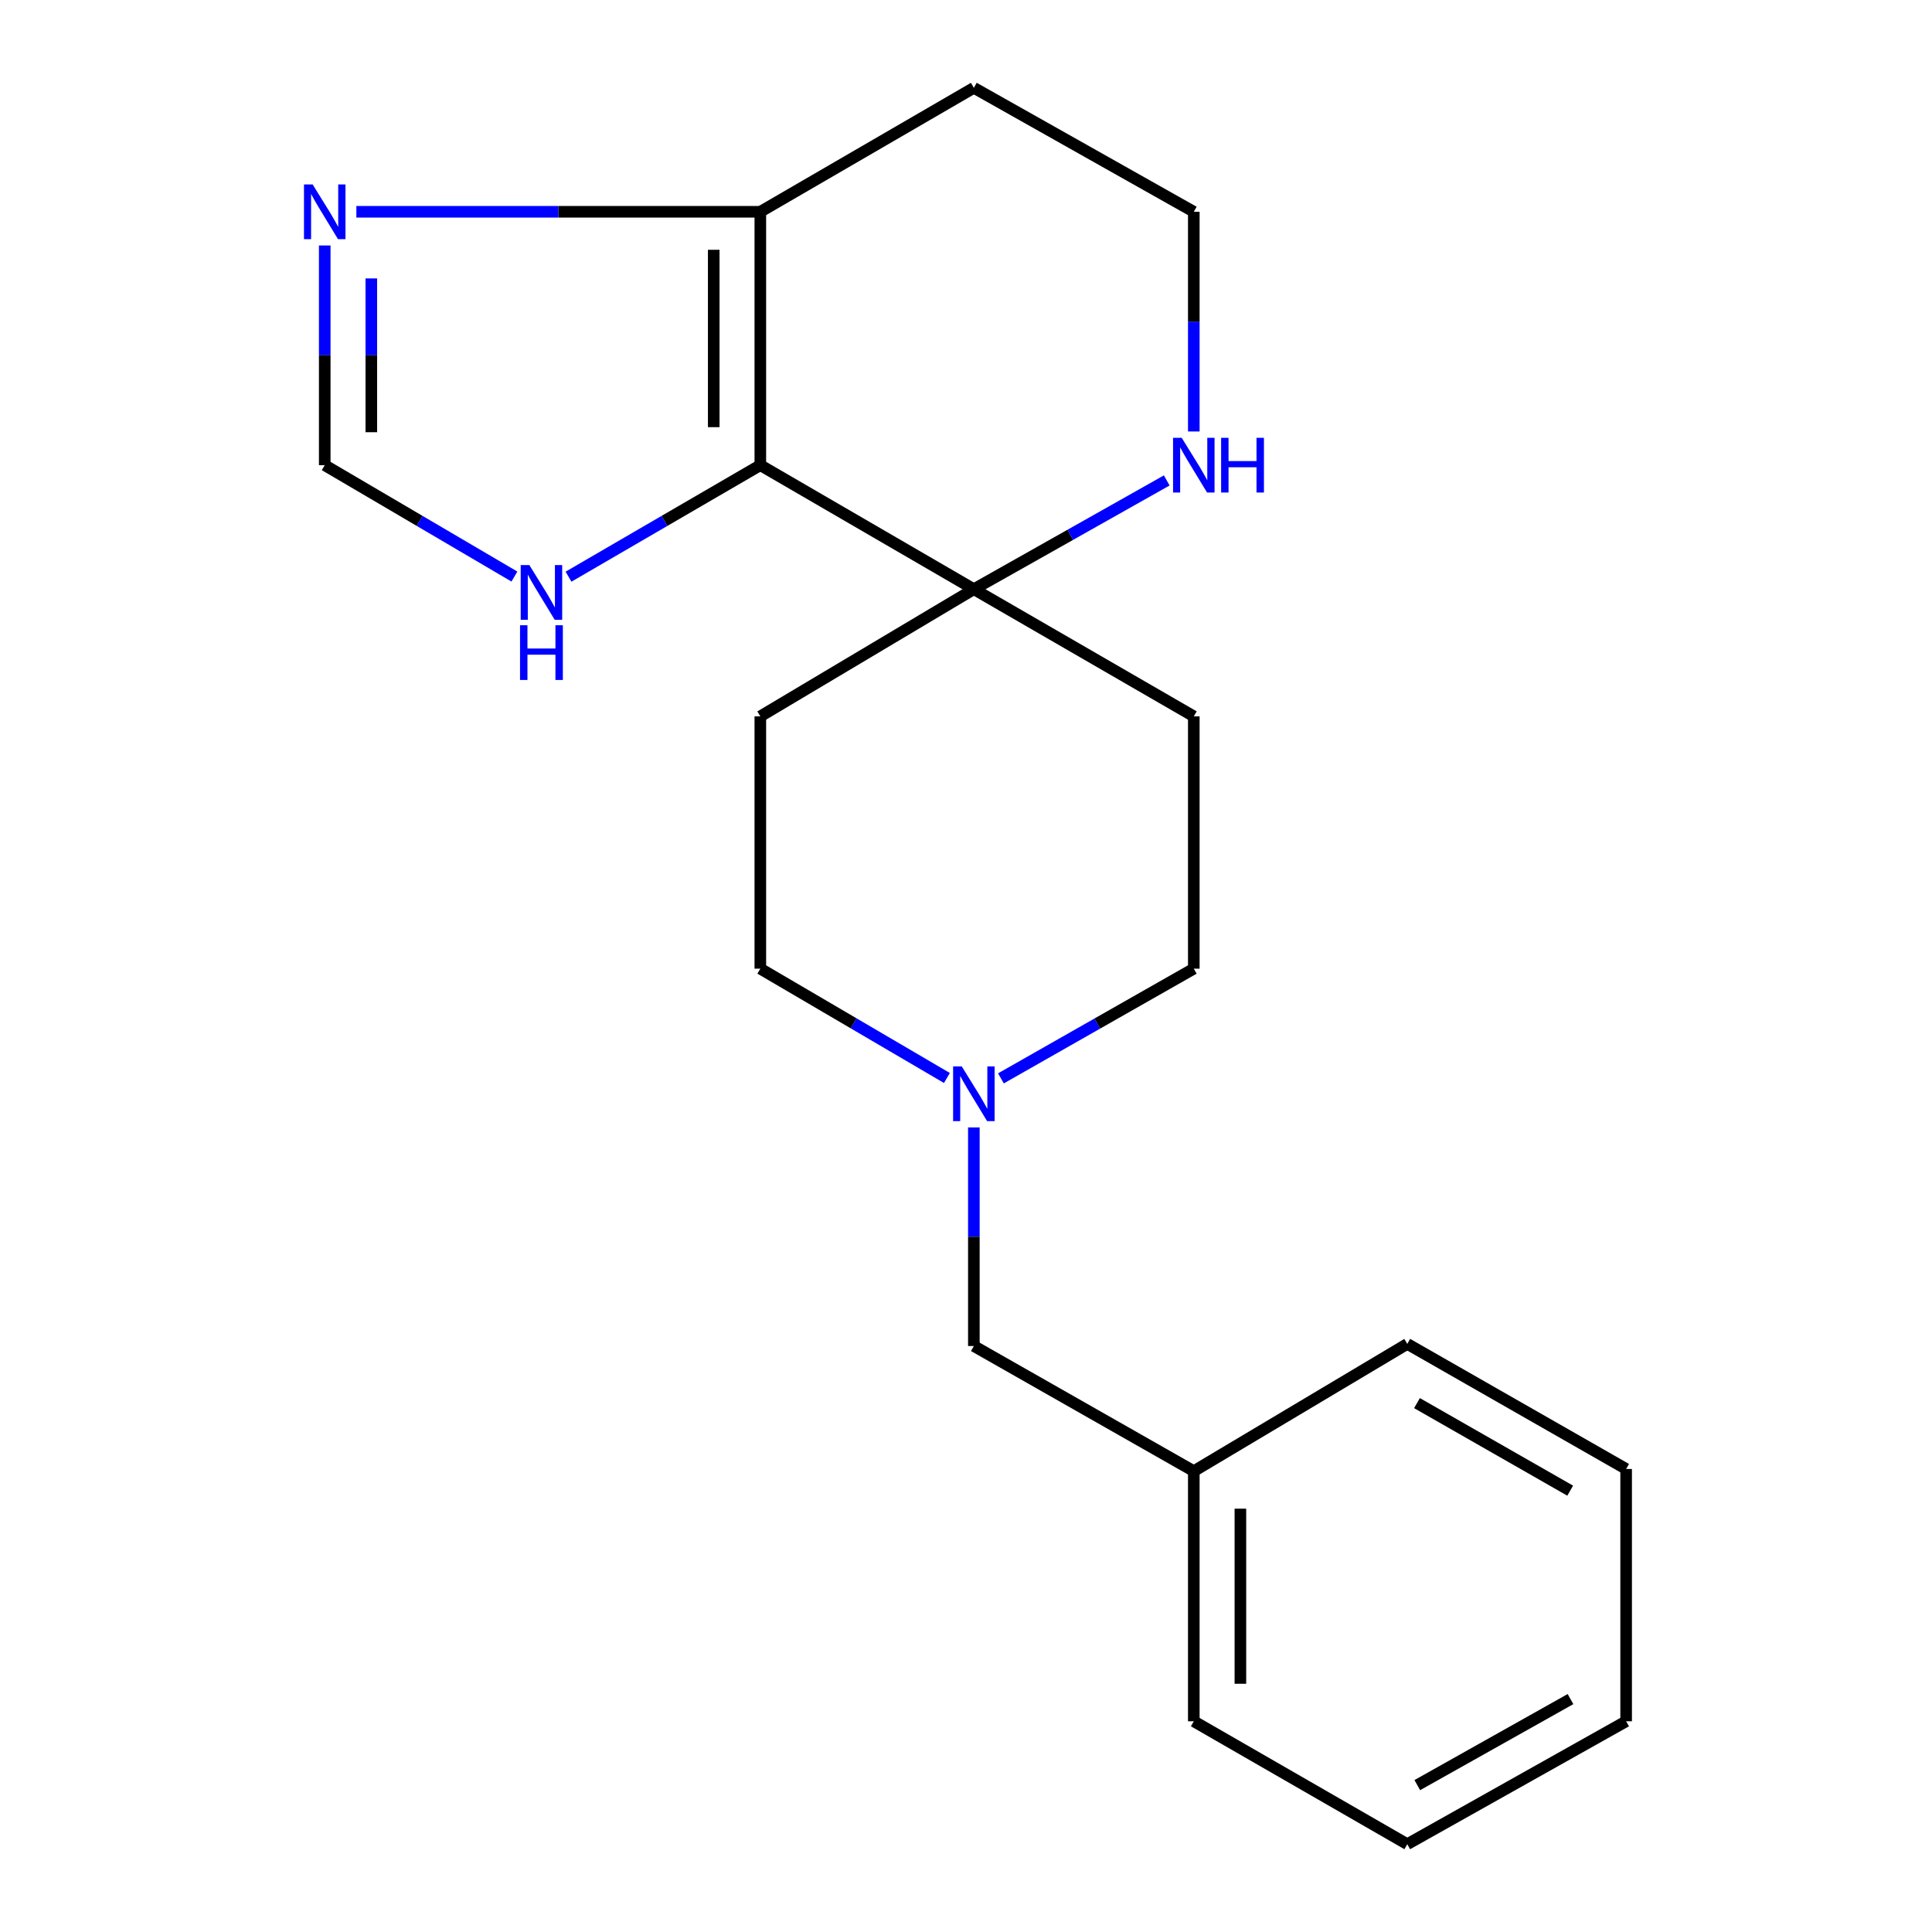 <?xml version='1.0' encoding='iso-8859-1'?>
<svg version='1.1' baseProfile='full'
              xmlns='http://www.w3.org/2000/svg'
                      xmlns:rdkit='http://www.rdkit.org/xml'
                      xmlns:xlink='http://www.w3.org/1999/xlink'
                  xml:space='preserve'
width='1000px' height='1000px' viewBox='0 0 1000 1000'>
<!-- END OF HEADER -->
<rect style='opacity:1.0;fill:#FFFFFF;stroke:none' width='1000' height='1000' x='0' y='0'> </rect>
<path class='bond-0' d='M 393.543,240.773 L 504.065,304.963' style='fill:none;fill-rule:evenodd;stroke:#000000;stroke-width:6px;stroke-linecap:butt;stroke-linejoin:miter;stroke-opacity:1' />
<path class='bond-1' d='M 393.543,240.773 L 393.543,109.618' style='fill:none;fill-rule:evenodd;stroke:#000000;stroke-width:6px;stroke-linecap:butt;stroke-linejoin:miter;stroke-opacity:1' />
<path class='bond-1' d='M 369.427,221.1 L 369.427,129.291' style='fill:none;fill-rule:evenodd;stroke:#000000;stroke-width:6px;stroke-linecap:butt;stroke-linejoin:miter;stroke-opacity:1' />
<path class='bond-3' d='M 393.543,240.773 L 343.904,269.631' style='fill:none;fill-rule:evenodd;stroke:#000000;stroke-width:6px;stroke-linecap:butt;stroke-linejoin:miter;stroke-opacity:1' />
<path class='bond-3' d='M 343.904,269.631 L 294.265,298.489' style='fill:none;fill-rule:evenodd;stroke:#0000FF;stroke-width:6px;stroke-linecap:butt;stroke-linejoin:miter;stroke-opacity:1' />
<path class='bond-6' d='M 504.065,304.963 L 553.983,276.817' style='fill:none;fill-rule:evenodd;stroke:#000000;stroke-width:6px;stroke-linecap:butt;stroke-linejoin:miter;stroke-opacity:1' />
<path class='bond-6' d='M 553.983,276.817 L 603.901,248.671' style='fill:none;fill-rule:evenodd;stroke:#0000FF;stroke-width:6px;stroke-linecap:butt;stroke-linejoin:miter;stroke-opacity:1' />
<path class='bond-7' d='M 504.065,304.963 L 617.909,370.788' style='fill:none;fill-rule:evenodd;stroke:#000000;stroke-width:6px;stroke-linecap:butt;stroke-linejoin:miter;stroke-opacity:1' />
<path class='bond-8' d='M 504.065,304.963 L 393.543,370.788' style='fill:none;fill-rule:evenodd;stroke:#000000;stroke-width:6px;stroke-linecap:butt;stroke-linejoin:miter;stroke-opacity:1' />
<path class='bond-2' d='M 393.543,109.618 L 289,109.618' style='fill:none;fill-rule:evenodd;stroke:#000000;stroke-width:6px;stroke-linecap:butt;stroke-linejoin:miter;stroke-opacity:1' />
<path class='bond-2' d='M 289,109.618 L 184.456,109.618' style='fill:none;fill-rule:evenodd;stroke:#0000FF;stroke-width:6px;stroke-linecap:butt;stroke-linejoin:miter;stroke-opacity:1' />
<path class='bond-12' d='M 393.543,109.618 L 504.065,45.455' style='fill:none;fill-rule:evenodd;stroke:#000000;stroke-width:6px;stroke-linecap:butt;stroke-linejoin:miter;stroke-opacity:1' />
<path class='bond-20' d='M 168.079,127.057 L 168.079,183.915' style='fill:none;fill-rule:evenodd;stroke:#0000FF;stroke-width:6px;stroke-linecap:butt;stroke-linejoin:miter;stroke-opacity:1' />
<path class='bond-20' d='M 168.079,183.915 L 168.079,240.773' style='fill:none;fill-rule:evenodd;stroke:#000000;stroke-width:6px;stroke-linecap:butt;stroke-linejoin:miter;stroke-opacity:1' />
<path class='bond-20' d='M 192.196,144.114 L 192.196,183.915' style='fill:none;fill-rule:evenodd;stroke:#0000FF;stroke-width:6px;stroke-linecap:butt;stroke-linejoin:miter;stroke-opacity:1' />
<path class='bond-20' d='M 192.196,183.915 L 192.196,223.715' style='fill:none;fill-rule:evenodd;stroke:#000000;stroke-width:6px;stroke-linecap:butt;stroke-linejoin:miter;stroke-opacity:1' />
<path class='bond-4' d='M 266.257,298.422 L 217.168,269.597' style='fill:none;fill-rule:evenodd;stroke:#0000FF;stroke-width:6px;stroke-linecap:butt;stroke-linejoin:miter;stroke-opacity:1' />
<path class='bond-4' d='M 217.168,269.597 L 168.079,240.773' style='fill:none;fill-rule:evenodd;stroke:#000000;stroke-width:6px;stroke-linecap:butt;stroke-linejoin:miter;stroke-opacity:1' />
<path class='bond-5' d='M 490.122,557.965 L 441.833,529.672' style='fill:none;fill-rule:evenodd;stroke:#0000FF;stroke-width:6px;stroke-linecap:butt;stroke-linejoin:miter;stroke-opacity:1' />
<path class='bond-5' d='M 441.833,529.672 L 393.543,501.38' style='fill:none;fill-rule:evenodd;stroke:#000000;stroke-width:6px;stroke-linecap:butt;stroke-linejoin:miter;stroke-opacity:1' />
<path class='bond-11' d='M 504.065,583.557 L 504.065,640.128' style='fill:none;fill-rule:evenodd;stroke:#0000FF;stroke-width:6px;stroke-linecap:butt;stroke-linejoin:miter;stroke-opacity:1' />
<path class='bond-11' d='M 504.065,640.128 L 504.065,696.698' style='fill:none;fill-rule:evenodd;stroke:#000000;stroke-width:6px;stroke-linecap:butt;stroke-linejoin:miter;stroke-opacity:1' />
<path class='bond-22' d='M 518.079,558.162 L 567.994,529.771' style='fill:none;fill-rule:evenodd;stroke:#0000FF;stroke-width:6px;stroke-linecap:butt;stroke-linejoin:miter;stroke-opacity:1' />
<path class='bond-22' d='M 567.994,529.771 L 617.909,501.38' style='fill:none;fill-rule:evenodd;stroke:#000000;stroke-width:6px;stroke-linecap:butt;stroke-linejoin:miter;stroke-opacity:1' />
<path class='bond-21' d='M 617.909,223.334 L 617.909,166.476' style='fill:none;fill-rule:evenodd;stroke:#0000FF;stroke-width:6px;stroke-linecap:butt;stroke-linejoin:miter;stroke-opacity:1' />
<path class='bond-21' d='M 617.909,166.476 L 617.909,109.618' style='fill:none;fill-rule:evenodd;stroke:#000000;stroke-width:6px;stroke-linecap:butt;stroke-linejoin:miter;stroke-opacity:1' />
<path class='bond-10' d='M 617.909,370.788 L 617.909,501.38' style='fill:none;fill-rule:evenodd;stroke:#000000;stroke-width:6px;stroke-linecap:butt;stroke-linejoin:miter;stroke-opacity:1' />
<path class='bond-9' d='M 393.543,370.788 L 393.543,501.38' style='fill:none;fill-rule:evenodd;stroke:#000000;stroke-width:6px;stroke-linecap:butt;stroke-linejoin:miter;stroke-opacity:1' />
<path class='bond-14' d='M 504.065,696.698 L 617.909,761.465' style='fill:none;fill-rule:evenodd;stroke:#000000;stroke-width:6px;stroke-linecap:butt;stroke-linejoin:miter;stroke-opacity:1' />
<path class='bond-13' d='M 504.065,45.455 L 617.909,109.618' style='fill:none;fill-rule:evenodd;stroke:#000000;stroke-width:6px;stroke-linecap:butt;stroke-linejoin:miter;stroke-opacity:1' />
<path class='bond-15' d='M 617.909,761.465 L 617.909,890.931' style='fill:none;fill-rule:evenodd;stroke:#000000;stroke-width:6px;stroke-linecap:butt;stroke-linejoin:miter;stroke-opacity:1' />
<path class='bond-15' d='M 642.025,780.885 L 642.025,871.511' style='fill:none;fill-rule:evenodd;stroke:#000000;stroke-width:6px;stroke-linecap:butt;stroke-linejoin:miter;stroke-opacity:1' />
<path class='bond-16' d='M 617.909,761.465 L 728.403,695.6' style='fill:none;fill-rule:evenodd;stroke:#000000;stroke-width:6px;stroke-linecap:butt;stroke-linejoin:miter;stroke-opacity:1' />
<path class='bond-18' d='M 617.909,890.931 L 728.403,954.545' style='fill:none;fill-rule:evenodd;stroke:#000000;stroke-width:6px;stroke-linecap:butt;stroke-linejoin:miter;stroke-opacity:1' />
<path class='bond-17' d='M 728.403,695.6 L 841.684,760.339' style='fill:none;fill-rule:evenodd;stroke:#000000;stroke-width:6px;stroke-linecap:butt;stroke-linejoin:miter;stroke-opacity:1' />
<path class='bond-17' d='M 733.429,726.249 L 812.726,771.567' style='fill:none;fill-rule:evenodd;stroke:#000000;stroke-width:6px;stroke-linecap:butt;stroke-linejoin:miter;stroke-opacity:1' />
<path class='bond-19' d='M 841.684,760.339 L 841.684,890.931' style='fill:none;fill-rule:evenodd;stroke:#000000;stroke-width:6px;stroke-linecap:butt;stroke-linejoin:miter;stroke-opacity:1' />
<path class='bond-23' d='M 728.403,954.545 L 841.684,890.931' style='fill:none;fill-rule:evenodd;stroke:#000000;stroke-width:6px;stroke-linecap:butt;stroke-linejoin:miter;stroke-opacity:1' />
<path class='bond-23' d='M 733.587,923.975 L 812.884,879.445' style='fill:none;fill-rule:evenodd;stroke:#000000;stroke-width:6px;stroke-linecap:butt;stroke-linejoin:miter;stroke-opacity:1' />
<path  class='atom-3' d='M 161.819 95.458
L 171.099 110.458
Q 172.019 111.938, 173.499 114.618
Q 174.979 117.298, 175.059 117.458
L 175.059 95.458
L 178.819 95.458
L 178.819 123.778
L 174.939 123.778
L 164.979 107.378
Q 163.819 105.458, 162.579 103.258
Q 161.379 101.058, 161.019 100.378
L 161.019 123.778
L 157.339 123.778
L 157.339 95.458
L 161.819 95.458
' fill='#0000FF'/>
<path  class='atom-4' d='M 273.989 292.478
L 283.269 307.478
Q 284.189 308.958, 285.669 311.638
Q 287.149 314.318, 287.229 314.478
L 287.229 292.478
L 290.989 292.478
L 290.989 320.798
L 287.109 320.798
L 277.149 304.398
Q 275.989 302.478, 274.749 300.278
Q 273.549 298.078, 273.189 297.398
L 273.189 320.798
L 269.509 320.798
L 269.509 292.478
L 273.989 292.478
' fill='#0000FF'/>
<path  class='atom-4' d='M 269.169 323.63
L 273.009 323.63
L 273.009 335.67
L 287.489 335.67
L 287.489 323.63
L 291.329 323.63
L 291.329 351.95
L 287.489 351.95
L 287.489 338.87
L 273.009 338.87
L 273.009 351.95
L 269.169 351.95
L 269.169 323.63
' fill='#0000FF'/>
<path  class='atom-6' d='M 497.805 551.973
L 507.085 566.973
Q 508.005 568.453, 509.485 571.133
Q 510.965 573.813, 511.045 573.973
L 511.045 551.973
L 514.805 551.973
L 514.805 580.293
L 510.925 580.293
L 500.965 563.893
Q 499.805 561.973, 498.565 559.773
Q 497.365 557.573, 497.005 556.893
L 497.005 580.293
L 493.325 580.293
L 493.325 551.973
L 497.805 551.973
' fill='#0000FF'/>
<path  class='atom-7' d='M 611.649 226.613
L 620.929 241.613
Q 621.849 243.093, 623.329 245.773
Q 624.809 248.453, 624.889 248.613
L 624.889 226.613
L 628.649 226.613
L 628.649 254.933
L 624.769 254.933
L 614.809 238.533
Q 613.649 236.613, 612.409 234.413
Q 611.209 232.213, 610.849 231.533
L 610.849 254.933
L 607.169 254.933
L 607.169 226.613
L 611.649 226.613
' fill='#0000FF'/>
<path  class='atom-7' d='M 632.049 226.613
L 635.889 226.613
L 635.889 238.653
L 650.369 238.653
L 650.369 226.613
L 654.209 226.613
L 654.209 254.933
L 650.369 254.933
L 650.369 241.853
L 635.889 241.853
L 635.889 254.933
L 632.049 254.933
L 632.049 226.613
' fill='#0000FF'/>
</svg>
